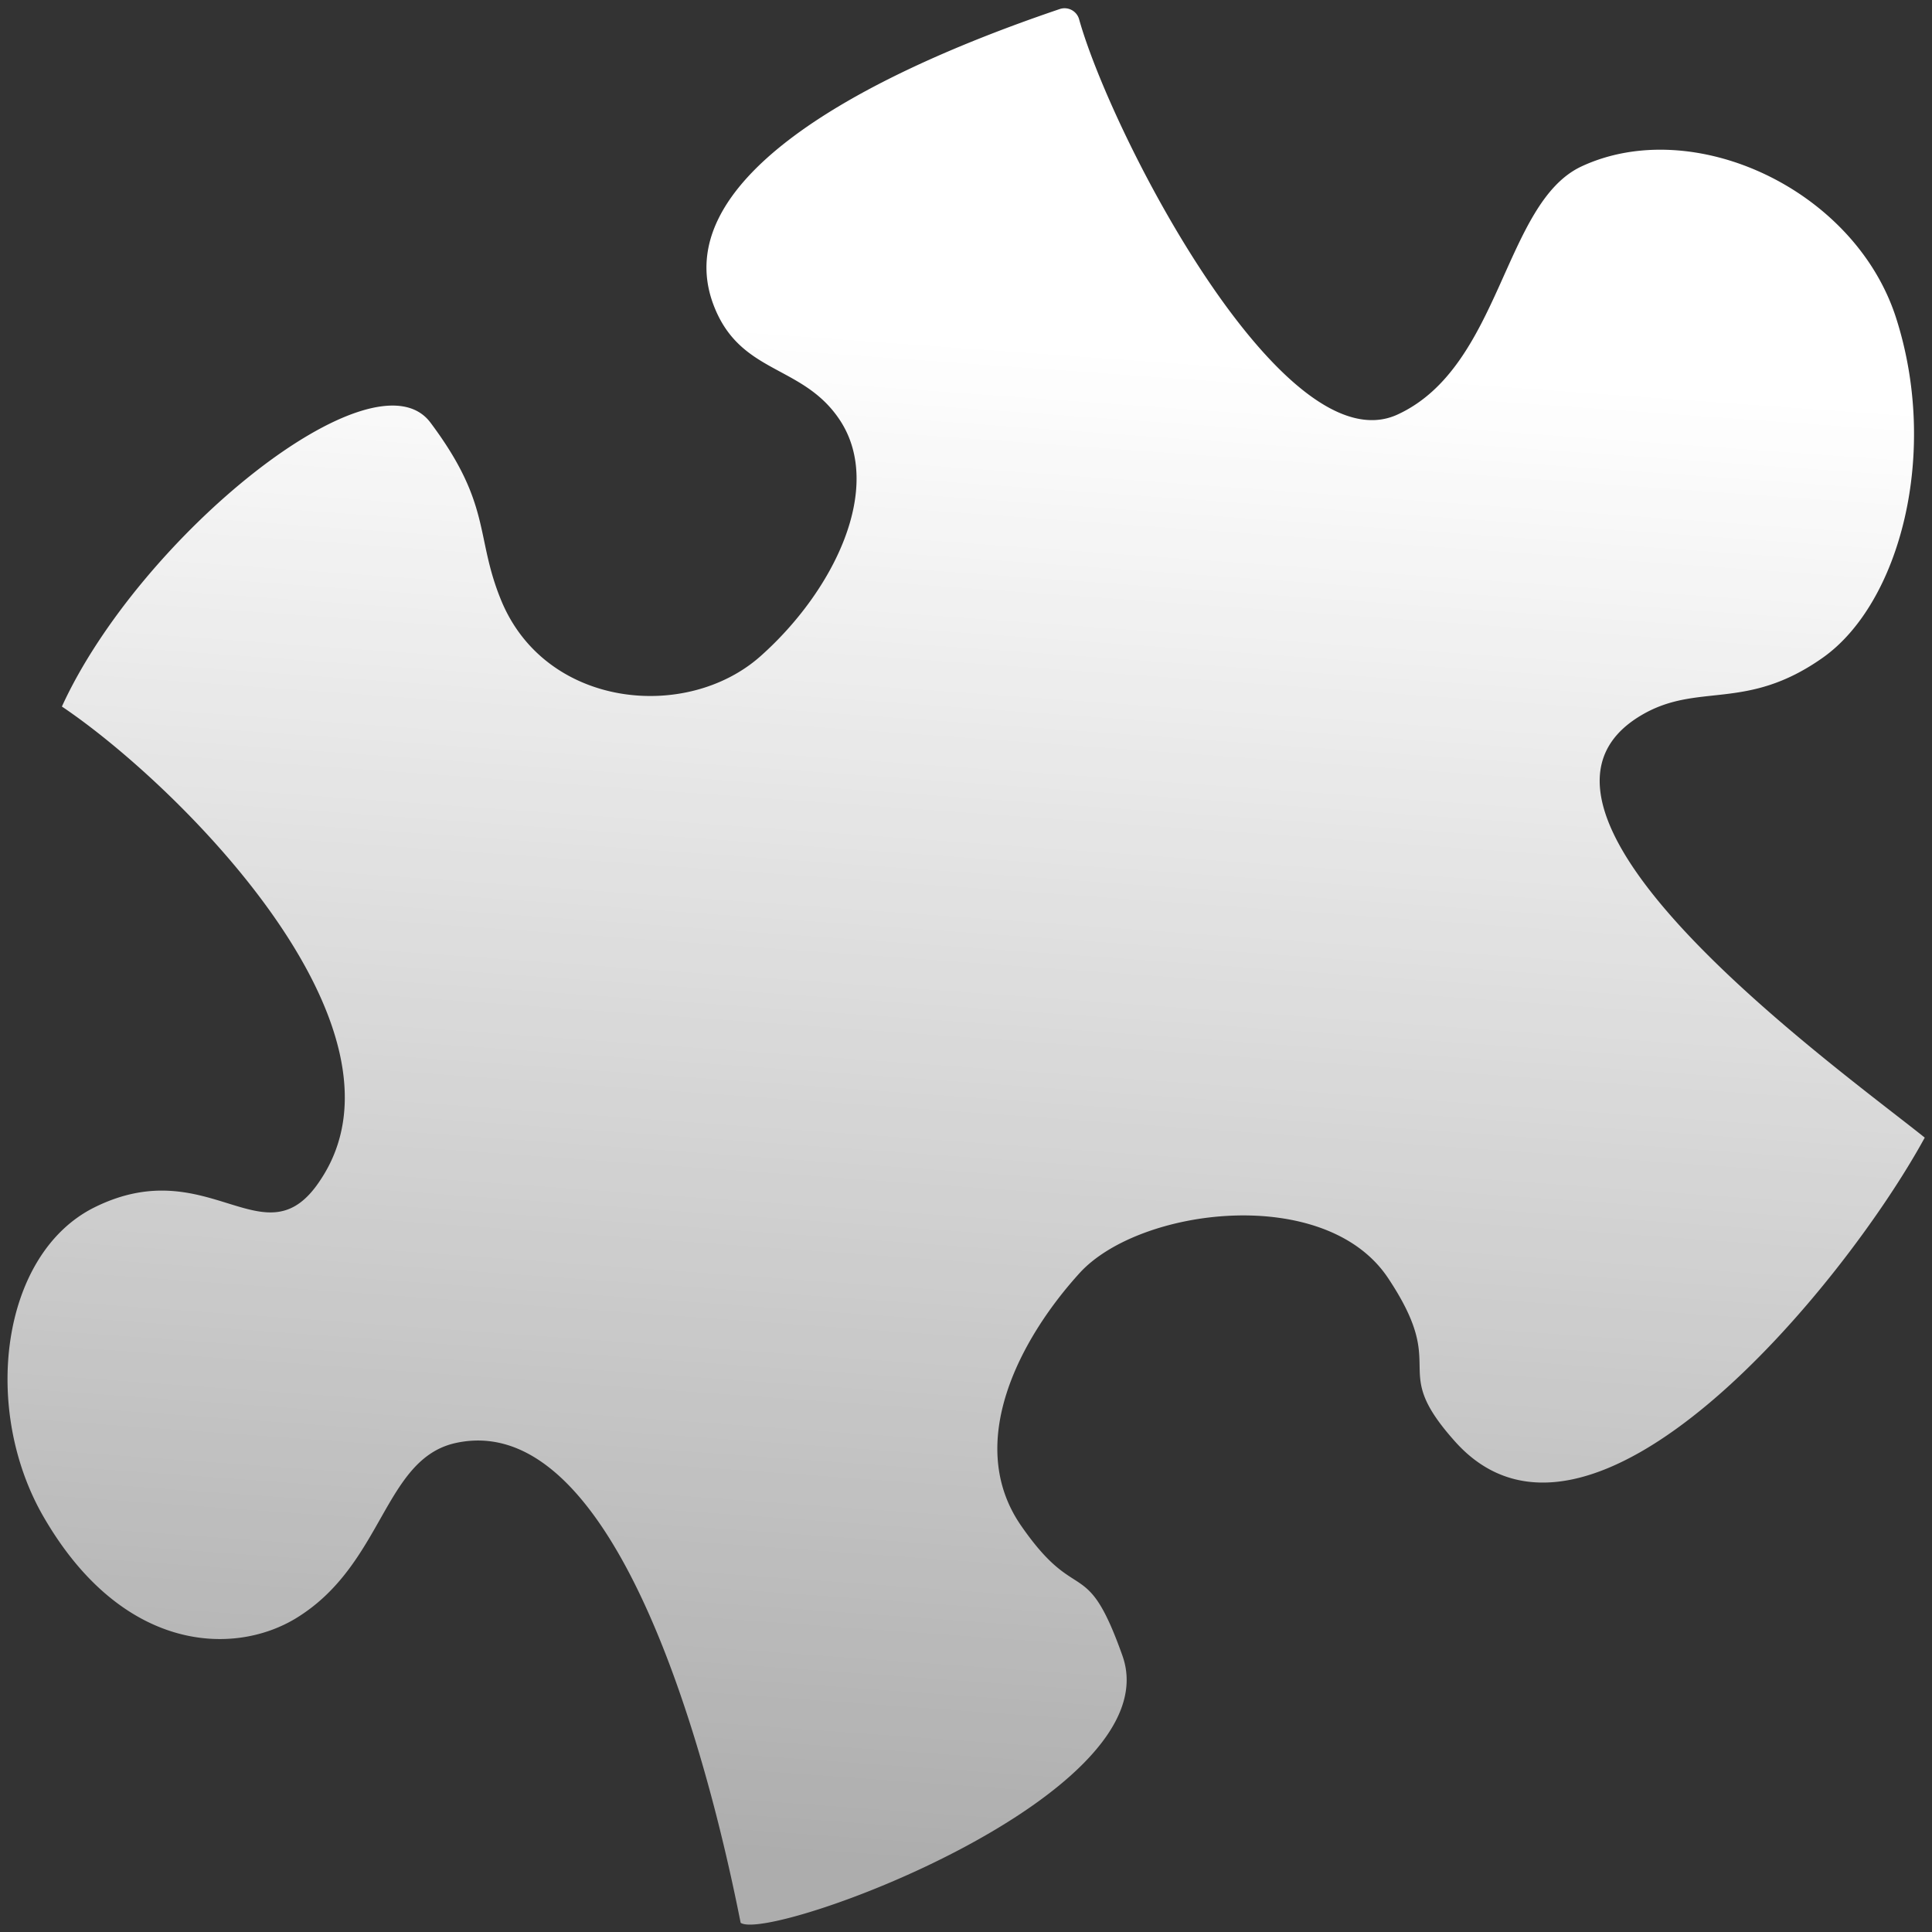 <svg id="logo" xmlns="http://www.w3.org/2000/svg" xmlns:xlink="http://www.w3.org/1999/xlink" viewBox="0 0 128 128"><rect x="0" y="0" width="128" height="128" fill="#333333" stroke="none"/><defs><style>.cls-1{fill:url(#名称未設定グラデーション_12);}</style><linearGradient id="名称未設定グラデーション_12" x1="845.12" y1="1896.8" x2="972.99" y2="1910.59" gradientTransform="matrix(0, -0.99, 0.93, -0.04, -1700.69, 1050.34)" gradientUnits="userSpaceOnUse"><stop offset="0.11" stop-color="#fff" stop-opacity="0.6"/><stop offset="0.9" stop-color="#fff"/></linearGradient></defs><path class="cls-1" d="M30.2,95.6c-4.8,1.05-4.78,8.08-10.6,11.62-4.14,2.51-11.51,2.27-16.71-6.72C-1.25,93.35.06,83.09,6.24,80c7.65-3.81,11.33,3.8,15-1.84C28,68,11.68,51.9,4.1,46.81,9.25,35.56,24.78,23,28.52,28c4.08,5.45,2.94,7.51,4.67,11.74,2.93,7.19,12.3,8.09,17.2,3.73s8.15-11.15,5.29-15.58c-2.49-3.84-6.74-3-8.47-7.86-2.72-7.73,8.62-14.56,23-19.43a1,1,0,0,1,1.29.7C73.67,9,85.07,31,92.62,27.45c6.83-3.17,7-14,12.15-16.42,7.39-3.45,18.08,1.48,20.84,10,2.9,9,.25,18.94-4.84,22.54s-8.25,1.6-12,3.8c-10.83,6.35,13,23.39,18.75,28-5.38,9.84-22.17,30.24-31.15,20.1-4.46-5-.25-4.56-4.41-10.8S75.47,80,71.52,84.35s-7.64,11.28-3.87,16.73,4.29,1.78,6.72,8.63c3.25,9.22-23.4,19-25.3,17.68C48.12,122.64,42.15,93,30.2,95.6Z"/></svg>
